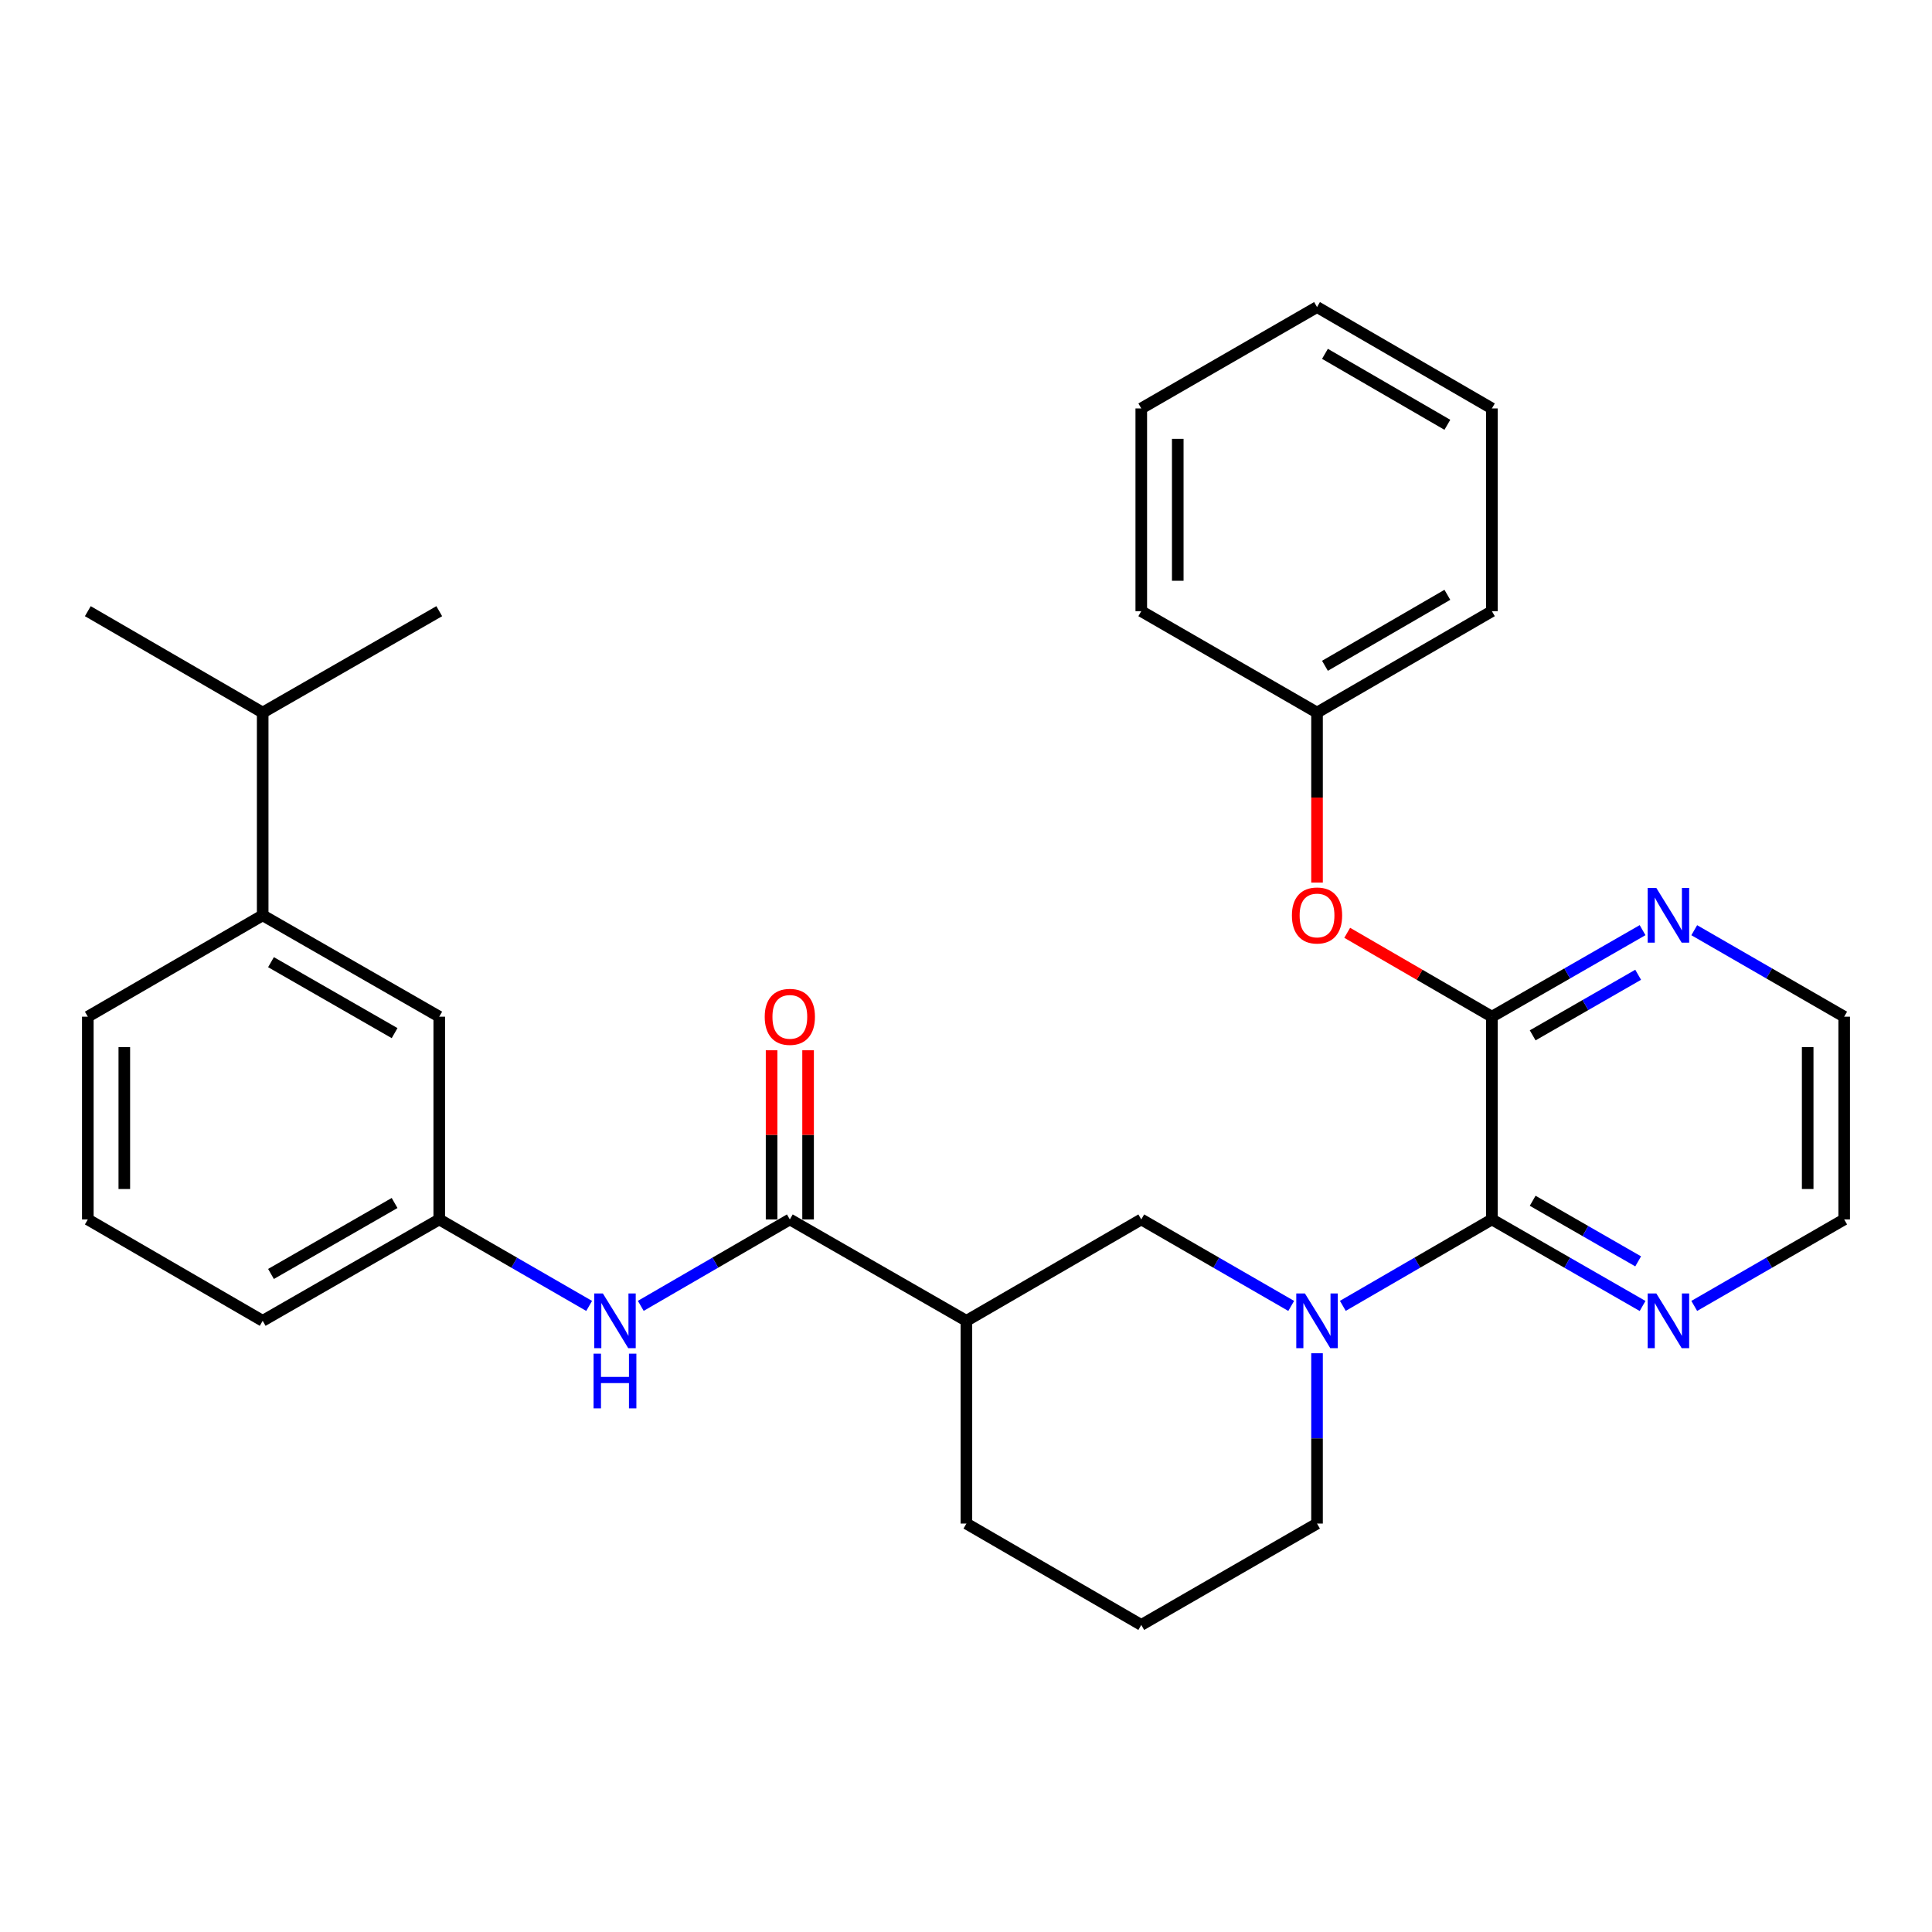 <?xml version='1.0' encoding='iso-8859-1'?>
<svg version='1.1' baseProfile='full'
              xmlns='http://www.w3.org/2000/svg'
                      xmlns:rdkit='http://www.rdkit.org/xml'
                      xmlns:xlink='http://www.w3.org/1999/xlink'
                  xml:space='preserve'
width='1000px' height='1000px' viewBox='0 0 1000 1000'>
<!-- END OF HEADER -->
<rect style='opacity:1.0;fill:#FFFFFF;stroke:none' width='1000' height='1000' x='0' y='0'> </rect>
<path class='bond-0' d='M 695.048,675.911 L 733.625,653.543' style='fill:none;fill-rule:evenodd;stroke:#0000FF;stroke-width:6px;stroke-linecap:butt;stroke-linejoin:miter;stroke-opacity:1' />
<path class='bond-0' d='M 733.625,653.543 L 772.203,631.174' style='fill:none;fill-rule:evenodd;stroke:#000000;stroke-width:6px;stroke-linecap:butt;stroke-linejoin:miter;stroke-opacity:1' />
<path class='bond-4' d='M 668.327,675.944 L 629.523,653.559' style='fill:none;fill-rule:evenodd;stroke:#0000FF;stroke-width:6px;stroke-linecap:butt;stroke-linejoin:miter;stroke-opacity:1' />
<path class='bond-4' d='M 629.523,653.559 L 590.72,631.174' style='fill:none;fill-rule:evenodd;stroke:#000000;stroke-width:6px;stroke-linecap:butt;stroke-linejoin:miter;stroke-opacity:1' />
<path class='bond-13' d='M 681.692,700.438 L 681.692,744.516' style='fill:none;fill-rule:evenodd;stroke:#0000FF;stroke-width:6px;stroke-linecap:butt;stroke-linejoin:miter;stroke-opacity:1' />
<path class='bond-13' d='M 681.692,744.516 L 681.692,788.594' style='fill:none;fill-rule:evenodd;stroke:#000000;stroke-width:6px;stroke-linecap:butt;stroke-linejoin:miter;stroke-opacity:1' />
<path class='bond-1' d='M 772.203,631.174 L 772.203,526.235' style='fill:none;fill-rule:evenodd;stroke:#000000;stroke-width:6px;stroke-linecap:butt;stroke-linejoin:miter;stroke-opacity:1' />
<path class='bond-8' d='M 772.203,631.174 L 811.201,653.574' style='fill:none;fill-rule:evenodd;stroke:#000000;stroke-width:6px;stroke-linecap:butt;stroke-linejoin:miter;stroke-opacity:1' />
<path class='bond-8' d='M 811.201,653.574 L 850.199,675.973' style='fill:none;fill-rule:evenodd;stroke:#0000FF;stroke-width:6px;stroke-linecap:butt;stroke-linejoin:miter;stroke-opacity:1' />
<path class='bond-8' d='M 793.31,621.515 L 820.609,637.194' style='fill:none;fill-rule:evenodd;stroke:#000000;stroke-width:6px;stroke-linecap:butt;stroke-linejoin:miter;stroke-opacity:1' />
<path class='bond-8' d='M 820.609,637.194 L 847.908,652.874' style='fill:none;fill-rule:evenodd;stroke:#0000FF;stroke-width:6px;stroke-linecap:butt;stroke-linejoin:miter;stroke-opacity:1' />
<path class='bond-6' d='M 772.203,526.235 L 734.755,504.526' style='fill:none;fill-rule:evenodd;stroke:#000000;stroke-width:6px;stroke-linecap:butt;stroke-linejoin:miter;stroke-opacity:1' />
<path class='bond-6' d='M 734.755,504.526 L 697.308,482.818' style='fill:none;fill-rule:evenodd;stroke:#FF0000;stroke-width:6px;stroke-linecap:butt;stroke-linejoin:miter;stroke-opacity:1' />
<path class='bond-7' d='M 772.203,526.235 L 811.201,503.84' style='fill:none;fill-rule:evenodd;stroke:#000000;stroke-width:6px;stroke-linecap:butt;stroke-linejoin:miter;stroke-opacity:1' />
<path class='bond-7' d='M 811.201,503.84 L 850.199,481.445' style='fill:none;fill-rule:evenodd;stroke:#0000FF;stroke-width:6px;stroke-linecap:butt;stroke-linejoin:miter;stroke-opacity:1' />
<path class='bond-7' d='M 793.309,535.897 L 820.607,520.22' style='fill:none;fill-rule:evenodd;stroke:#000000;stroke-width:6px;stroke-linecap:butt;stroke-linejoin:miter;stroke-opacity:1' />
<path class='bond-7' d='M 820.607,520.22 L 847.906,504.544' style='fill:none;fill-rule:evenodd;stroke:#0000FF;stroke-width:6px;stroke-linecap:butt;stroke-linejoin:miter;stroke-opacity:1' />
<path class='bond-2' d='M 408.818,631.174 L 500.21,683.655' style='fill:none;fill-rule:evenodd;stroke:#000000;stroke-width:6px;stroke-linecap:butt;stroke-linejoin:miter;stroke-opacity:1' />
<path class='bond-5' d='M 408.818,631.174 L 370.241,653.543' style='fill:none;fill-rule:evenodd;stroke:#000000;stroke-width:6px;stroke-linecap:butt;stroke-linejoin:miter;stroke-opacity:1' />
<path class='bond-5' d='M 370.241,653.543 L 331.663,675.911' style='fill:none;fill-rule:evenodd;stroke:#0000FF;stroke-width:6px;stroke-linecap:butt;stroke-linejoin:miter;stroke-opacity:1' />
<path class='bond-11' d='M 418.263,631.174 L 418.263,587.396' style='fill:none;fill-rule:evenodd;stroke:#000000;stroke-width:6px;stroke-linecap:butt;stroke-linejoin:miter;stroke-opacity:1' />
<path class='bond-11' d='M 418.263,587.396 L 418.263,543.618' style='fill:none;fill-rule:evenodd;stroke:#FF0000;stroke-width:6px;stroke-linecap:butt;stroke-linejoin:miter;stroke-opacity:1' />
<path class='bond-11' d='M 399.374,631.174 L 399.374,587.396' style='fill:none;fill-rule:evenodd;stroke:#000000;stroke-width:6px;stroke-linecap:butt;stroke-linejoin:miter;stroke-opacity:1' />
<path class='bond-11' d='M 399.374,587.396 L 399.374,543.618' style='fill:none;fill-rule:evenodd;stroke:#FF0000;stroke-width:6px;stroke-linecap:butt;stroke-linejoin:miter;stroke-opacity:1' />
<path class='bond-3' d='M 500.21,683.655 L 590.72,631.174' style='fill:none;fill-rule:evenodd;stroke:#000000;stroke-width:6px;stroke-linecap:butt;stroke-linejoin:miter;stroke-opacity:1' />
<path class='bond-30' d='M 500.21,683.655 L 500.21,788.594' style='fill:none;fill-rule:evenodd;stroke:#000000;stroke-width:6px;stroke-linecap:butt;stroke-linejoin:miter;stroke-opacity:1' />
<path class='bond-10' d='M 304.943,675.943 L 266.15,653.559' style='fill:none;fill-rule:evenodd;stroke:#0000FF;stroke-width:6px;stroke-linecap:butt;stroke-linejoin:miter;stroke-opacity:1' />
<path class='bond-10' d='M 266.15,653.559 L 227.357,631.174' style='fill:none;fill-rule:evenodd;stroke:#000000;stroke-width:6px;stroke-linecap:butt;stroke-linejoin:miter;stroke-opacity:1' />
<path class='bond-15' d='M 681.692,456.822 L 681.692,412.824' style='fill:none;fill-rule:evenodd;stroke:#FF0000;stroke-width:6px;stroke-linecap:butt;stroke-linejoin:miter;stroke-opacity:1' />
<path class='bond-15' d='M 681.692,412.824 L 681.692,368.826' style='fill:none;fill-rule:evenodd;stroke:#000000;stroke-width:6px;stroke-linecap:butt;stroke-linejoin:miter;stroke-opacity:1' />
<path class='bond-31' d='M 876.939,481.474 L 915.742,503.854' style='fill:none;fill-rule:evenodd;stroke:#0000FF;stroke-width:6px;stroke-linecap:butt;stroke-linejoin:miter;stroke-opacity:1' />
<path class='bond-31' d='M 915.742,503.854 L 954.545,526.235' style='fill:none;fill-rule:evenodd;stroke:#000000;stroke-width:6px;stroke-linecap:butt;stroke-linejoin:miter;stroke-opacity:1' />
<path class='bond-21' d='M 876.939,675.944 L 915.742,653.559' style='fill:none;fill-rule:evenodd;stroke:#0000FF;stroke-width:6px;stroke-linecap:butt;stroke-linejoin:miter;stroke-opacity:1' />
<path class='bond-21' d='M 915.742,653.559 L 954.545,631.174' style='fill:none;fill-rule:evenodd;stroke:#000000;stroke-width:6px;stroke-linecap:butt;stroke-linejoin:miter;stroke-opacity:1' />
<path class='bond-9' d='M 135.965,473.765 L 227.357,526.235' style='fill:none;fill-rule:evenodd;stroke:#000000;stroke-width:6px;stroke-linecap:butt;stroke-linejoin:miter;stroke-opacity:1' />
<path class='bond-9' d='M 140.269,498.017 L 204.243,534.746' style='fill:none;fill-rule:evenodd;stroke:#000000;stroke-width:6px;stroke-linecap:butt;stroke-linejoin:miter;stroke-opacity:1' />
<path class='bond-14' d='M 135.965,473.765 L 135.965,368.826' style='fill:none;fill-rule:evenodd;stroke:#000000;stroke-width:6px;stroke-linecap:butt;stroke-linejoin:miter;stroke-opacity:1' />
<path class='bond-33' d='M 135.965,473.765 L 45.455,526.235' style='fill:none;fill-rule:evenodd;stroke:#000000;stroke-width:6px;stroke-linecap:butt;stroke-linejoin:miter;stroke-opacity:1' />
<path class='bond-12' d='M 227.357,631.174 L 227.357,526.235' style='fill:none;fill-rule:evenodd;stroke:#000000;stroke-width:6px;stroke-linecap:butt;stroke-linejoin:miter;stroke-opacity:1' />
<path class='bond-22' d='M 227.357,631.174 L 135.965,683.655' style='fill:none;fill-rule:evenodd;stroke:#000000;stroke-width:6px;stroke-linecap:butt;stroke-linejoin:miter;stroke-opacity:1' />
<path class='bond-22' d='M 204.242,622.666 L 140.267,659.402' style='fill:none;fill-rule:evenodd;stroke:#000000;stroke-width:6px;stroke-linecap:butt;stroke-linejoin:miter;stroke-opacity:1' />
<path class='bond-17' d='M 681.692,788.594 L 590.72,841.064' style='fill:none;fill-rule:evenodd;stroke:#000000;stroke-width:6px;stroke-linecap:butt;stroke-linejoin:miter;stroke-opacity:1' />
<path class='bond-23' d='M 135.965,368.826 L 227.357,316.345' style='fill:none;fill-rule:evenodd;stroke:#000000;stroke-width:6px;stroke-linecap:butt;stroke-linejoin:miter;stroke-opacity:1' />
<path class='bond-24' d='M 135.965,368.826 L 45.455,316.345' style='fill:none;fill-rule:evenodd;stroke:#000000;stroke-width:6px;stroke-linecap:butt;stroke-linejoin:miter;stroke-opacity:1' />
<path class='bond-25' d='M 681.692,368.826 L 772.203,316.345' style='fill:none;fill-rule:evenodd;stroke:#000000;stroke-width:6px;stroke-linecap:butt;stroke-linejoin:miter;stroke-opacity:1' />
<path class='bond-25' d='M 685.794,344.613 L 749.151,307.877' style='fill:none;fill-rule:evenodd;stroke:#000000;stroke-width:6px;stroke-linecap:butt;stroke-linejoin:miter;stroke-opacity:1' />
<path class='bond-26' d='M 681.692,368.826 L 590.72,316.345' style='fill:none;fill-rule:evenodd;stroke:#000000;stroke-width:6px;stroke-linecap:butt;stroke-linejoin:miter;stroke-opacity:1' />
<path class='bond-16' d='M 500.21,788.594 L 590.72,841.064' style='fill:none;fill-rule:evenodd;stroke:#000000;stroke-width:6px;stroke-linecap:butt;stroke-linejoin:miter;stroke-opacity:1' />
<path class='bond-18' d='M 45.455,526.235 L 45.455,631.174' style='fill:none;fill-rule:evenodd;stroke:#000000;stroke-width:6px;stroke-linecap:butt;stroke-linejoin:miter;stroke-opacity:1' />
<path class='bond-18' d='M 64.344,541.976 L 64.344,615.433' style='fill:none;fill-rule:evenodd;stroke:#000000;stroke-width:6px;stroke-linecap:butt;stroke-linejoin:miter;stroke-opacity:1' />
<path class='bond-19' d='M 45.455,631.174 L 135.965,683.655' style='fill:none;fill-rule:evenodd;stroke:#000000;stroke-width:6px;stroke-linecap:butt;stroke-linejoin:miter;stroke-opacity:1' />
<path class='bond-20' d='M 954.545,526.235 L 954.545,631.174' style='fill:none;fill-rule:evenodd;stroke:#000000;stroke-width:6px;stroke-linecap:butt;stroke-linejoin:miter;stroke-opacity:1' />
<path class='bond-20' d='M 935.656,541.976 L 935.656,615.433' style='fill:none;fill-rule:evenodd;stroke:#000000;stroke-width:6px;stroke-linecap:butt;stroke-linejoin:miter;stroke-opacity:1' />
<path class='bond-28' d='M 772.203,316.345 L 772.203,211.406' style='fill:none;fill-rule:evenodd;stroke:#000000;stroke-width:6px;stroke-linecap:butt;stroke-linejoin:miter;stroke-opacity:1' />
<path class='bond-27' d='M 590.72,316.345 L 590.72,211.406' style='fill:none;fill-rule:evenodd;stroke:#000000;stroke-width:6px;stroke-linecap:butt;stroke-linejoin:miter;stroke-opacity:1' />
<path class='bond-27' d='M 609.609,300.604 L 609.609,227.147' style='fill:none;fill-rule:evenodd;stroke:#000000;stroke-width:6px;stroke-linecap:butt;stroke-linejoin:miter;stroke-opacity:1' />
<path class='bond-29' d='M 590.72,211.406 L 681.692,158.936' style='fill:none;fill-rule:evenodd;stroke:#000000;stroke-width:6px;stroke-linecap:butt;stroke-linejoin:miter;stroke-opacity:1' />
<path class='bond-32' d='M 772.203,211.406 L 681.692,158.936' style='fill:none;fill-rule:evenodd;stroke:#000000;stroke-width:6px;stroke-linecap:butt;stroke-linejoin:miter;stroke-opacity:1' />
<path class='bond-32' d='M 749.153,219.877 L 685.795,183.148' style='fill:none;fill-rule:evenodd;stroke:#000000;stroke-width:6px;stroke-linecap:butt;stroke-linejoin:miter;stroke-opacity:1' />
<path  class='atom-0' d='M 675.432 669.495
L 684.712 684.495
Q 685.632 685.975, 687.112 688.655
Q 688.592 691.335, 688.672 691.495
L 688.672 669.495
L 692.432 669.495
L 692.432 697.815
L 688.552 697.815
L 678.592 681.415
Q 677.432 679.495, 676.192 677.295
Q 674.992 675.095, 674.632 674.415
L 674.632 697.815
L 670.952 697.815
L 670.952 669.495
L 675.432 669.495
' fill='#0000FF'/>
<path  class='atom-6' d='M 312.048 669.495
L 321.328 684.495
Q 322.248 685.975, 323.728 688.655
Q 325.208 691.335, 325.288 691.495
L 325.288 669.495
L 329.048 669.495
L 329.048 697.815
L 325.168 697.815
L 315.208 681.415
Q 314.048 679.495, 312.808 677.295
Q 311.608 675.095, 311.248 674.415
L 311.248 697.815
L 307.568 697.815
L 307.568 669.495
L 312.048 669.495
' fill='#0000FF'/>
<path  class='atom-6' d='M 307.228 700.647
L 311.068 700.647
L 311.068 712.687
L 325.548 712.687
L 325.548 700.647
L 329.388 700.647
L 329.388 728.967
L 325.548 728.967
L 325.548 715.887
L 311.068 715.887
L 311.068 728.967
L 307.228 728.967
L 307.228 700.647
' fill='#0000FF'/>
<path  class='atom-7' d='M 668.692 473.845
Q 668.692 467.045, 672.052 463.245
Q 675.412 459.445, 681.692 459.445
Q 687.972 459.445, 691.332 463.245
Q 694.692 467.045, 694.692 473.845
Q 694.692 480.725, 691.292 484.645
Q 687.892 488.525, 681.692 488.525
Q 675.452 488.525, 672.052 484.645
Q 668.692 480.765, 668.692 473.845
M 681.692 485.325
Q 686.012 485.325, 688.332 482.445
Q 690.692 479.525, 690.692 473.845
Q 690.692 468.285, 688.332 465.485
Q 686.012 462.645, 681.692 462.645
Q 677.372 462.645, 675.012 465.445
Q 672.692 468.245, 672.692 473.845
Q 672.692 479.565, 675.012 482.445
Q 677.372 485.325, 681.692 485.325
' fill='#FF0000'/>
<path  class='atom-8' d='M 857.313 459.605
L 866.593 474.605
Q 867.513 476.085, 868.993 478.765
Q 870.473 481.445, 870.553 481.605
L 870.553 459.605
L 874.313 459.605
L 874.313 487.925
L 870.433 487.925
L 860.473 471.525
Q 859.313 469.605, 858.073 467.405
Q 856.873 465.205, 856.513 464.525
L 856.513 487.925
L 852.833 487.925
L 852.833 459.605
L 857.313 459.605
' fill='#0000FF'/>
<path  class='atom-9' d='M 857.313 669.495
L 866.593 684.495
Q 867.513 685.975, 868.993 688.655
Q 870.473 691.335, 870.553 691.495
L 870.553 669.495
L 874.313 669.495
L 874.313 697.815
L 870.433 697.815
L 860.473 681.415
Q 859.313 679.495, 858.073 677.295
Q 856.873 675.095, 856.513 674.415
L 856.513 697.815
L 852.833 697.815
L 852.833 669.495
L 857.313 669.495
' fill='#0000FF'/>
<path  class='atom-12' d='M 395.818 526.315
Q 395.818 519.515, 399.178 515.715
Q 402.538 511.915, 408.818 511.915
Q 415.098 511.915, 418.458 515.715
Q 421.818 519.515, 421.818 526.315
Q 421.818 533.195, 418.418 537.115
Q 415.018 540.995, 408.818 540.995
Q 402.578 540.995, 399.178 537.115
Q 395.818 533.235, 395.818 526.315
M 408.818 537.795
Q 413.138 537.795, 415.458 534.915
Q 417.818 531.995, 417.818 526.315
Q 417.818 520.755, 415.458 517.955
Q 413.138 515.115, 408.818 515.115
Q 404.498 515.115, 402.138 517.915
Q 399.818 520.715, 399.818 526.315
Q 399.818 532.035, 402.138 534.915
Q 404.498 537.795, 408.818 537.795
' fill='#FF0000'/>
</svg>

